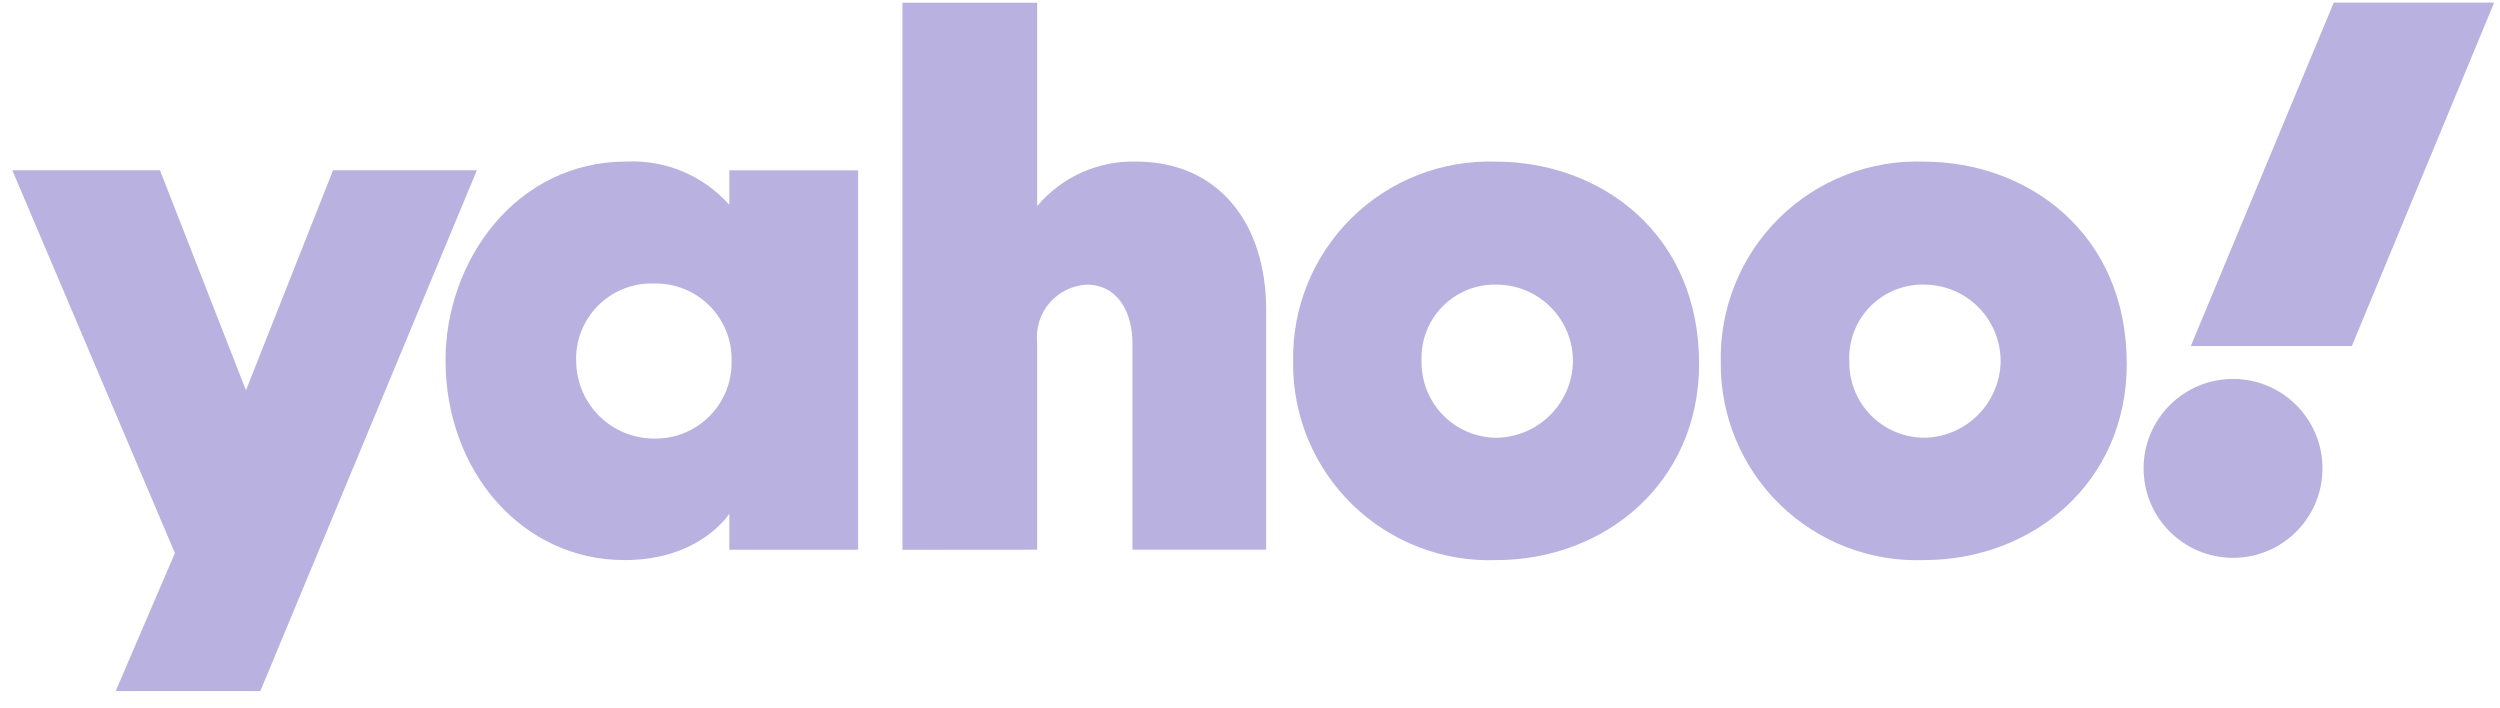 <svg xmlns="http://www.w3.org/2000/svg" width="113" height="32" viewBox="0 0 113 32" fill="none"><path d="M0.557 7.697H7.231L11.117 17.641L15.054 7.697H21.554L11.767 31.237H5.228L7.906 25L0.557 7.697Z" fill="#B9B1E0"></path><path d="M28.322 7.302C23.308 7.302 20.138 11.803 20.138 16.279C20.138 21.32 23.614 25.316 28.227 25.316C31.669 25.316 32.966 23.215 32.966 23.215V24.849H38.787V7.698H32.966V9.258C32.386 8.606 31.669 8.093 30.865 7.754C30.061 7.416 29.192 7.262 28.322 7.302ZM29.56 12.815C30.021 12.803 30.481 12.885 30.91 13.056C31.34 13.226 31.73 13.482 32.058 13.807C32.385 14.133 32.644 14.521 32.818 14.95C32.991 15.378 33.076 15.837 33.068 16.299C33.08 16.763 32.998 17.226 32.826 17.658C32.654 18.09 32.396 18.483 32.068 18.812C31.74 19.142 31.349 19.401 30.918 19.575C30.486 19.749 30.024 19.833 29.56 19.823C28.639 19.822 27.756 19.46 27.098 18.815C26.441 18.171 26.062 17.294 26.044 16.373C26.022 15.904 26.097 15.435 26.265 14.996C26.434 14.557 26.691 14.158 27.021 13.823C27.352 13.489 27.748 13.227 28.185 13.053C28.622 12.88 29.09 12.799 29.56 12.815Z" fill="#B9B1E0"></path><path d="M40.791 24.851V0.123H46.88V9.316C47.426 8.665 48.112 8.146 48.887 7.798C49.661 7.449 50.505 7.28 51.355 7.304C55.054 7.304 57.23 10.064 57.23 14.005V24.846H51.185V15.49C51.185 14.155 50.55 12.866 49.109 12.866C48.788 12.884 48.474 12.967 48.185 13.111C47.897 13.254 47.641 13.454 47.432 13.7C47.223 13.945 47.067 14.23 46.972 14.538C46.877 14.846 46.846 15.17 46.88 15.49V24.846L40.791 24.851Z" fill="#B9B1E0"></path><path d="M67.611 7.305C66.407 7.265 65.207 7.471 64.085 7.91C62.964 8.349 61.943 9.012 61.086 9.859C60.229 10.705 59.553 11.717 59.099 12.833C58.646 13.95 58.425 15.146 58.449 16.351C58.434 17.551 58.663 18.741 59.122 19.85C59.581 20.959 60.261 21.963 61.12 22.802C61.978 23.64 62.998 24.295 64.118 24.727C65.238 25.16 66.433 25.36 67.632 25.316C72.52 25.316 76.799 21.84 76.799 16.441C76.799 10.531 72.32 7.306 67.611 7.306V7.305ZM67.665 12.865C68.12 12.868 68.57 12.961 68.989 13.138C69.408 13.316 69.788 13.574 70.106 13.898C70.425 14.223 70.677 14.607 70.847 15.029C71.017 15.451 71.102 15.902 71.097 16.357C71.077 17.261 70.708 18.122 70.068 18.761C69.428 19.4 68.567 19.767 67.662 19.786C67.211 19.787 66.764 19.698 66.348 19.525C65.931 19.351 65.553 19.097 65.236 18.776C64.919 18.454 64.669 18.073 64.501 17.655C64.332 17.236 64.249 16.788 64.255 16.337C64.233 15.88 64.305 15.424 64.468 14.997C64.63 14.57 64.879 14.181 65.199 13.855C65.519 13.529 65.903 13.273 66.327 13.102C66.751 12.932 67.206 12.851 67.662 12.865H67.665Z" fill="#B9B1E0"></path><path d="M86.941 7.305C85.737 7.265 84.537 7.471 83.416 7.91C82.294 8.349 81.273 9.012 80.416 9.859C79.559 10.705 78.883 11.717 78.43 12.833C77.976 13.95 77.755 15.146 77.779 16.351C77.764 17.551 77.993 18.741 78.452 19.85C78.911 20.959 79.591 21.963 80.45 22.802C81.308 23.64 82.329 24.295 83.448 24.727C84.568 25.16 85.763 25.36 86.963 25.316C91.851 25.316 96.129 21.84 96.129 16.441C96.129 10.531 91.65 7.306 86.941 7.306V7.305ZM86.996 12.865C87.45 12.868 87.9 12.961 88.319 13.139C88.738 13.316 89.118 13.574 89.436 13.899C89.755 14.223 90.007 14.607 90.177 15.029C90.347 15.451 90.432 15.902 90.428 16.357C90.407 17.26 90.039 18.121 89.399 18.76C88.76 19.399 87.899 19.766 86.996 19.786C86.544 19.787 86.097 19.698 85.681 19.525C85.264 19.351 84.886 19.097 84.569 18.776C84.252 18.454 84.002 18.073 83.834 17.655C83.665 17.236 83.582 16.788 83.589 16.337C83.566 15.88 83.638 15.424 83.801 14.997C83.963 14.57 84.212 14.181 84.532 13.855C84.853 13.529 85.237 13.273 85.66 13.102C86.084 12.932 86.539 12.851 86.996 12.865Z" fill="#B9B1E0"></path><path d="M100.933 25.214C103.166 25.214 104.976 23.404 104.976 21.171C104.976 18.938 103.166 17.128 100.933 17.128C98.7 17.128 96.89 18.938 96.89 21.171C96.89 23.404 98.7 25.214 100.933 25.214Z" fill="#B9B1E0"></path><path d="M106.304 15.639H99.025L105.485 0.119H112.735L106.304 15.639Z" fill="#B9B1E0"></path></svg>